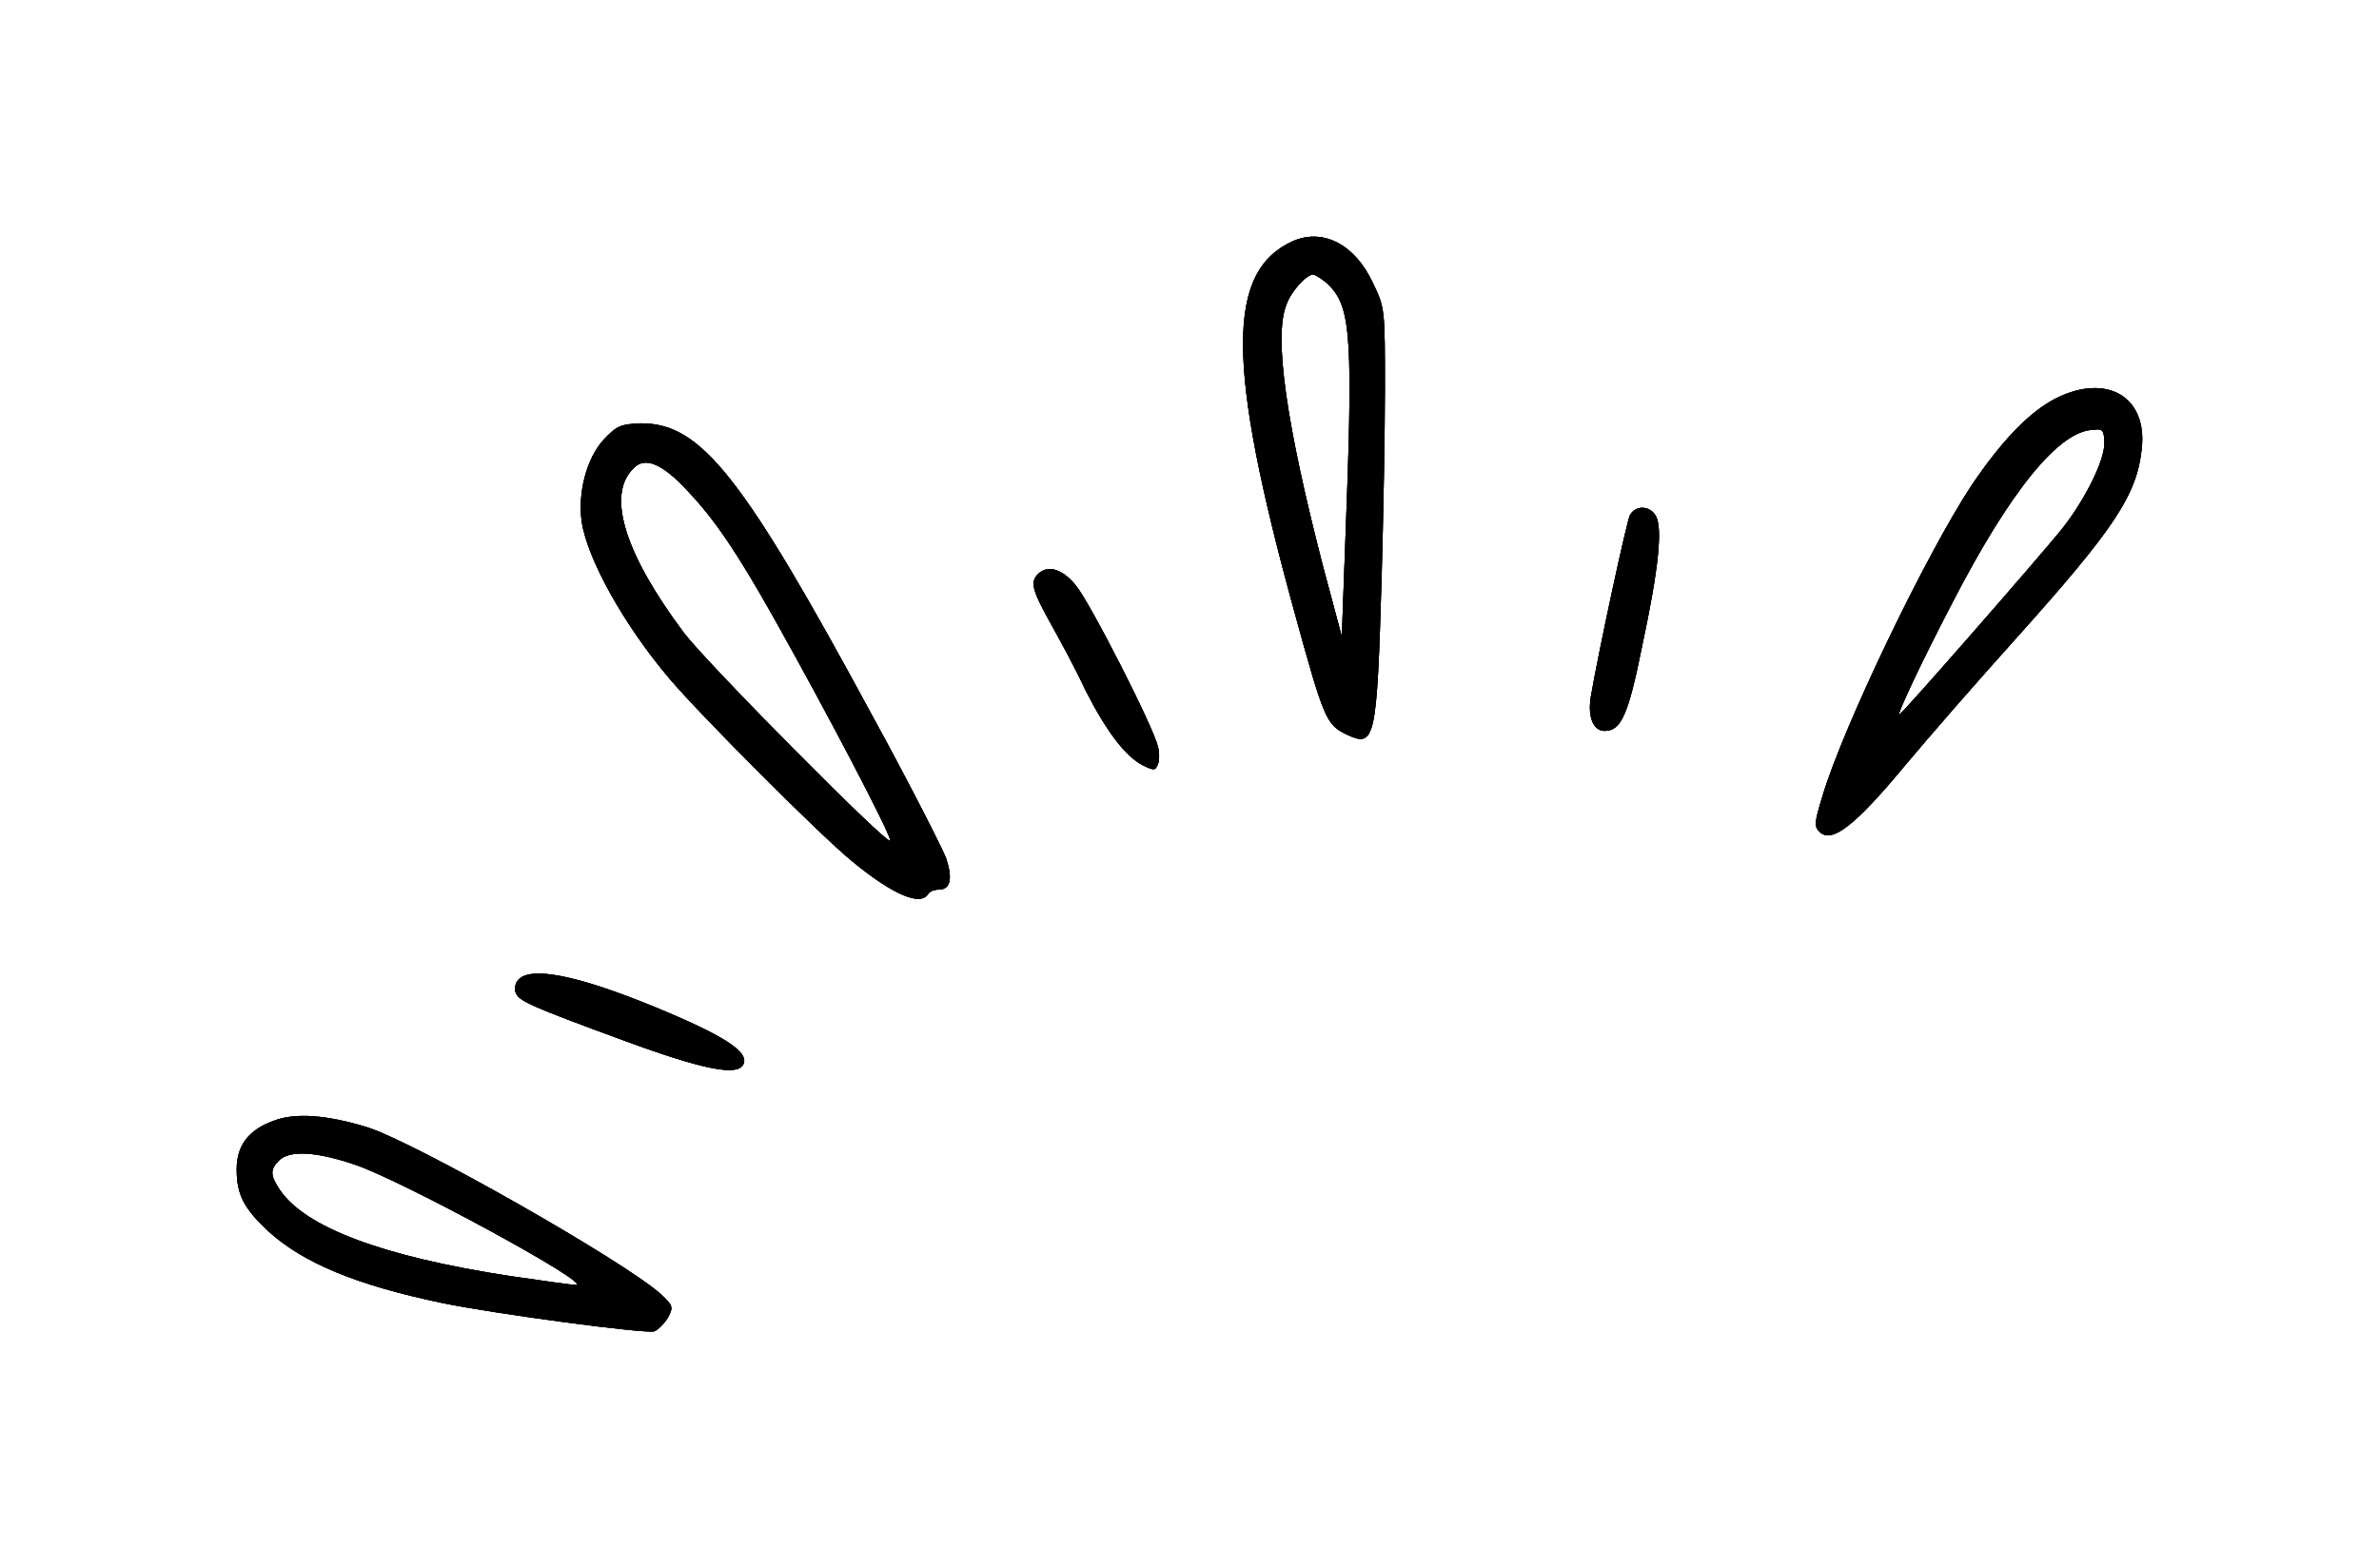 <?xml version="1.0" encoding="UTF-8" standalone="no"?><svg xmlns="http://www.w3.org/2000/svg" xmlns:xlink="http://www.w3.org/1999/xlink" fill="none" height="2653.5" preserveAspectRatio="xMidYMid meet" style="fill: none" version="1" viewBox="0.9 0.3 4024.8 2653.5" width="4024.8" zoomAndPan="magnify"><g clip-rule="evenodd" fill="#000000" fill-rule="evenodd" filter="url(#a)" id="change1_9"><path d="M2188.35 408.203C2075.45 459.144 2075.45 616.097 2189.73 1031.88C2240.67 1217.75 2244.8 1226.01 2277.84 1242.53C2327.4 1265.93 2330.16 1256.3 2338.42 974.058C2341.17 876.307 2343.92 734.499 2343.92 658.777C2343.92 522.476 2343.92 521.1 2323.27 478.419C2292.98 413.711 2239.29 386.175 2188.35 408.203ZM2248.93 482.55C2287.48 521.099 2290.23 573.417 2276.46 928.625L2270.96 1077.32L2239.29 958.913C2177.34 719.355 2155.31 569.287 2177.34 515.593C2185.6 492.187 2211.76 464.652 2222.77 464.652C2226.9 466.029 2239.29 472.912 2248.93 482.55Z"/><path d="M3479.76 673.916C3434.33 697.321 3388.9 744.131 3336.58 821.23C3259.48 938.256 3120.43 1227.38 3084.63 1345.78C3070.86 1391.22 3069.49 1398.1 3079.12 1407.74C3099.78 1428.39 3139.7 1396.72 3220.93 1298.97C3262.24 1249.41 3347.59 1151.66 3409.55 1082.82C3578.89 894.199 3616.07 837.751 3624.33 759.275C3633.96 672.538 3566.5 631.236 3479.76 673.916ZM3560.99 751.015C3560.99 781.304 3526.57 848.766 3488.03 896.953C3453.61 939.633 3218.18 1209.48 3214.05 1209.48C3209.92 1209.48 3251.22 1121.37 3302.16 1023.62C3401.29 830.868 3485.27 727.61 3543.1 727.61C3558.24 724.856 3560.99 728.987 3560.99 751.015Z"/><path d="M1022.22 744.133C993.309 775.799 978.165 833.623 985.049 883.187C994.686 946.519 1056.64 1058.04 1133.74 1148.91C1188.81 1213.61 1389.82 1414.62 1442.14 1457.3C1512.35 1515.13 1559.16 1534.4 1571.55 1512.37C1574.31 1508.24 1582.57 1505.49 1589.45 1505.49C1608.73 1505.49 1612.86 1487.59 1601.84 1453.17C1596.34 1438.03 1541.26 1329.26 1477.93 1213.61C1257.65 806.088 1187.43 716.598 1085.55 716.598C1051.13 717.974 1044.25 720.728 1022.22 744.133ZM1165.41 832.247C1210.84 880.434 1248.01 935.505 1309.97 1045.65C1396.7 1199.85 1510.98 1417.38 1506.85 1422.88C1501.34 1429.77 1199.83 1125.5 1158.52 1071.81C1059.39 939.635 1026.35 839.13 1071.78 793.697C1091.06 771.668 1121.35 784.06 1165.41 832.247Z"/><path d="M2758.33 872.181C2752.83 883.195 2706.02 1099.35 2692.25 1179.2C2686.74 1213.62 2696.38 1237.03 2715.65 1237.03C2743.19 1237.03 2755.58 1210.87 2778.99 1093.84C2807.9 958.918 2813.41 894.209 2802.39 873.558C2792.75 855.66 2767.97 854.282 2758.33 872.181Z"/><path d="M1754.67 974.059C1743.65 987.827 1749.16 1002.97 1782.2 1062.17C1795.97 1086.95 1822.13 1135.14 1837.27 1168.18C1873.07 1238.4 1904.74 1279.7 1933.65 1294.85C1952.92 1304.49 1955.67 1304.49 1959.8 1293.47C1962.56 1287.96 1962.56 1272.82 1959.8 1263.18C1951.54 1228.76 1844.16 1018.12 1820.75 990.581C1797.35 961.669 1771.19 954.785 1754.67 974.059Z"/><path d="M877.661 1658.31C872.154 1663.82 870.778 1674.83 873.531 1680.34C879.038 1694.11 896.935 1702.37 1058.02 1761.57C1192.94 1811.14 1250.77 1822.15 1259.03 1800.12C1267.29 1779.47 1224.61 1751.93 1107.58 1703.75C976.789 1650.05 898.312 1634.91 877.661 1658.31Z"/><path d="M464.628 1896.49C421.948 1911.63 401.297 1937.79 401.297 1979.09C401.297 2021.77 413.688 2045.18 454.991 2083.73C514.193 2137.42 603.682 2174.6 748.244 2204.89C841.864 2224.16 1092.44 2257.2 1107.58 2253.07C1114.47 2250.32 1124.1 2240.68 1130.99 2229.67C1140.63 2211.77 1139.25 2209.02 1118.6 2189.74C1055.26 2133.29 701.434 1932.28 621.581 1907.5C554.119 1886.85 500.424 1882.72 464.628 1896.49ZM600.929 1970.83C676.652 1995.62 1004.32 2173.22 975.411 2174.6C969.904 2174.6 920.341 2167.71 863.893 2159.45C647.739 2126.41 516.947 2076.85 474.267 2013.51C457.745 1988.73 457.744 1979.09 472.889 1963.95C490.787 1946.05 536.221 1948.8 600.929 1970.83Z"/></g><g clip-rule="evenodd" fill="#000000" fill-rule="evenodd" filter="url(#b)" id="change1_1"><path d="M2188.35 408.203C2075.45 459.144 2075.45 616.097 2189.73 1031.88C2240.67 1217.75 2244.8 1226.01 2277.84 1242.53C2327.4 1265.93 2330.16 1256.3 2338.42 974.058C2341.17 876.307 2343.92 734.499 2343.92 658.777C2343.92 522.476 2343.92 521.1 2323.27 478.419C2292.98 413.711 2239.29 386.175 2188.35 408.203ZM2248.93 482.55C2287.48 521.099 2290.23 573.417 2276.46 928.625L2270.96 1077.32L2239.29 958.913C2177.34 719.355 2155.31 569.287 2177.34 515.593C2185.6 492.187 2211.76 464.652 2222.77 464.652C2226.9 466.029 2239.29 472.912 2248.93 482.55Z"/><path d="M3479.76 673.916C3434.33 697.321 3388.9 744.131 3336.58 821.23C3259.48 938.256 3120.43 1227.38 3084.63 1345.78C3070.86 1391.22 3069.49 1398.1 3079.12 1407.74C3099.78 1428.39 3139.7 1396.72 3220.93 1298.97C3262.24 1249.41 3347.59 1151.66 3409.55 1082.82C3578.89 894.199 3616.07 837.751 3624.33 759.275C3633.96 672.538 3566.5 631.236 3479.76 673.916ZM3560.99 751.015C3560.99 781.304 3526.57 848.766 3488.03 896.953C3453.61 939.633 3218.18 1209.48 3214.05 1209.48C3209.92 1209.48 3251.22 1121.37 3302.16 1023.62C3401.29 830.868 3485.27 727.61 3543.1 727.61C3558.24 724.856 3560.99 728.987 3560.99 751.015Z"/><path d="M1022.22 744.133C993.309 775.799 978.165 833.623 985.049 883.187C994.686 946.519 1056.64 1058.04 1133.74 1148.91C1188.81 1213.61 1389.82 1414.62 1442.14 1457.3C1512.35 1515.13 1559.16 1534.4 1571.55 1512.37C1574.31 1508.24 1582.57 1505.49 1589.45 1505.49C1608.73 1505.49 1612.86 1487.59 1601.84 1453.17C1596.34 1438.03 1541.26 1329.26 1477.93 1213.61C1257.65 806.088 1187.43 716.598 1085.55 716.598C1051.13 717.974 1044.25 720.728 1022.22 744.133ZM1165.41 832.247C1210.84 880.434 1248.01 935.505 1309.97 1045.65C1396.7 1199.85 1510.98 1417.38 1506.85 1422.88C1501.34 1429.77 1199.83 1125.5 1158.52 1071.81C1059.39 939.635 1026.35 839.13 1071.78 793.697C1091.06 771.668 1121.35 784.06 1165.41 832.247Z"/><path d="M2758.33 872.181C2752.83 883.195 2706.02 1099.35 2692.25 1179.2C2686.74 1213.62 2696.38 1237.03 2715.65 1237.03C2743.19 1237.03 2755.58 1210.87 2778.99 1093.84C2807.9 958.918 2813.41 894.209 2802.39 873.558C2792.75 855.66 2767.97 854.282 2758.33 872.181Z"/><path d="M1754.67 974.059C1743.65 987.827 1749.16 1002.97 1782.2 1062.17C1795.97 1086.95 1822.13 1135.14 1837.27 1168.18C1873.07 1238.4 1904.74 1279.7 1933.65 1294.85C1952.92 1304.49 1955.67 1304.49 1959.8 1293.47C1962.56 1287.96 1962.56 1272.82 1959.8 1263.18C1951.54 1228.76 1844.16 1018.12 1820.75 990.581C1797.35 961.669 1771.19 954.785 1754.67 974.059Z"/><path d="M877.661 1658.31C872.154 1663.82 870.778 1674.83 873.531 1680.34C879.038 1694.11 896.935 1702.37 1058.02 1761.57C1192.94 1811.14 1250.77 1822.15 1259.03 1800.12C1267.29 1779.47 1224.61 1751.93 1107.58 1703.75C976.789 1650.05 898.312 1634.91 877.661 1658.31Z"/><path d="M464.628 1896.49C421.948 1911.63 401.297 1937.79 401.297 1979.09C401.297 2021.77 413.688 2045.18 454.991 2083.73C514.193 2137.42 603.682 2174.6 748.244 2204.89C841.864 2224.16 1092.44 2257.2 1107.58 2253.07C1114.47 2250.32 1124.1 2240.68 1130.99 2229.67C1140.63 2211.77 1139.25 2209.02 1118.6 2189.74C1055.26 2133.29 701.434 1932.28 621.581 1907.5C554.119 1886.85 500.424 1882.72 464.628 1896.49ZM600.929 1970.83C676.652 1995.62 1004.32 2173.22 975.411 2174.6C969.904 2174.6 920.341 2167.71 863.893 2159.45C647.739 2126.41 516.947 2076.85 474.267 2013.51C457.745 1988.73 457.744 1979.09 472.889 1963.95C490.787 1946.05 536.221 1948.8 600.929 1970.83Z"/></g><g id="change1_2"><path clip-rule="evenodd" d="M2188.35 408.203C2075.45 459.144 2075.45 616.097 2189.73 1031.88C2240.67 1217.75 2244.8 1226.01 2277.84 1242.53C2327.4 1265.93 2330.16 1256.3 2338.42 974.058C2341.17 876.307 2343.92 734.499 2343.92 658.777C2343.92 522.476 2343.92 521.1 2323.27 478.419C2292.98 413.711 2239.29 386.175 2188.35 408.203ZM2248.93 482.55C2287.48 521.099 2290.23 573.417 2276.46 928.625L2270.96 1077.32L2239.29 958.913C2177.34 719.355 2155.31 569.287 2177.34 515.593C2185.6 492.187 2211.76 464.652 2222.77 464.652C2226.9 466.029 2239.29 472.912 2248.93 482.55Z" fill="#000000" fill-rule="evenodd"/></g><g id="change1_3"><path clip-rule="evenodd" d="M3479.76 673.916C3434.33 697.321 3388.9 744.131 3336.58 821.23C3259.48 938.256 3120.43 1227.38 3084.63 1345.78C3070.86 1391.22 3069.49 1398.1 3079.12 1407.74C3099.78 1428.39 3139.7 1396.72 3220.93 1298.97C3262.24 1249.41 3347.59 1151.66 3409.55 1082.82C3578.89 894.199 3616.07 837.751 3624.33 759.275C3633.96 672.538 3566.5 631.236 3479.76 673.916ZM3560.99 751.015C3560.99 781.304 3526.57 848.766 3488.03 896.953C3453.61 939.633 3218.18 1209.48 3214.05 1209.48C3209.92 1209.48 3251.22 1121.37 3302.16 1023.62C3401.29 830.868 3485.27 727.61 3543.1 727.61C3558.24 724.856 3560.99 728.987 3560.99 751.015Z" fill="#000000" fill-rule="evenodd"/></g><g id="change1_4"><path clip-rule="evenodd" d="M1022.22 744.133C993.309 775.799 978.165 833.623 985.049 883.187C994.686 946.519 1056.64 1058.04 1133.74 1148.91C1188.81 1213.61 1389.82 1414.62 1442.14 1457.3C1512.35 1515.13 1559.16 1534.4 1571.55 1512.37C1574.31 1508.24 1582.57 1505.49 1589.45 1505.49C1608.73 1505.49 1612.86 1487.59 1601.84 1453.17C1596.34 1438.03 1541.26 1329.26 1477.93 1213.61C1257.65 806.088 1187.43 716.598 1085.55 716.598C1051.13 717.974 1044.25 720.728 1022.22 744.133ZM1165.41 832.247C1210.84 880.434 1248.01 935.505 1309.97 1045.65C1396.7 1199.85 1510.98 1417.38 1506.85 1422.88C1501.34 1429.77 1199.83 1125.5 1158.52 1071.81C1059.39 939.635 1026.35 839.13 1071.78 793.697C1091.06 771.668 1121.35 784.06 1165.41 832.247Z" fill="#000000" fill-rule="evenodd"/></g><g id="change1_5"><path clip-rule="evenodd" d="M2758.33 872.181C2752.83 883.195 2706.02 1099.35 2692.25 1179.2C2686.74 1213.62 2696.38 1237.03 2715.65 1237.03C2743.19 1237.03 2755.58 1210.87 2778.99 1093.84C2807.9 958.918 2813.41 894.209 2802.39 873.558C2792.75 855.66 2767.97 854.282 2758.33 872.181Z" fill="#000000" fill-rule="evenodd"/></g><g id="change1_6"><path clip-rule="evenodd" d="M1754.67 974.059C1743.65 987.827 1749.16 1002.97 1782.2 1062.17C1795.97 1086.95 1822.13 1135.14 1837.27 1168.18C1873.07 1238.4 1904.74 1279.7 1933.65 1294.85C1952.92 1304.49 1955.67 1304.49 1959.8 1293.47C1962.56 1287.96 1962.56 1272.82 1959.8 1263.18C1951.54 1228.76 1844.16 1018.12 1820.75 990.581C1797.35 961.669 1771.19 954.785 1754.67 974.059Z" fill="#000000" fill-rule="evenodd"/></g><g id="change1_7"><path clip-rule="evenodd" d="M877.661 1658.31C872.154 1663.82 870.778 1674.83 873.531 1680.34C879.038 1694.11 896.935 1702.37 1058.02 1761.57C1192.94 1811.14 1250.77 1822.15 1259.03 1800.12C1267.29 1779.47 1224.61 1751.93 1107.58 1703.75C976.789 1650.05 898.312 1634.91 877.661 1658.31Z" fill="#000000" fill-rule="evenodd"/></g><g id="change1_8"><path clip-rule="evenodd" d="M464.628 1896.49C421.948 1911.63 401.297 1937.79 401.297 1979.09C401.297 2021.77 413.688 2045.18 454.991 2083.73C514.193 2137.42 603.682 2174.6 748.244 2204.89C841.864 2224.16 1092.44 2257.2 1107.58 2253.07C1114.47 2250.32 1124.1 2240.68 1130.99 2229.67C1140.63 2211.77 1139.25 2209.02 1118.6 2189.74C1055.26 2133.29 701.434 1932.28 621.581 1907.5C554.119 1886.85 500.424 1882.72 464.628 1896.49ZM600.929 1970.83C676.652 1995.62 1004.32 2173.22 975.411 2174.6C969.904 2174.6 920.341 2167.71 863.893 2159.45C647.739 2126.41 516.947 2076.85 474.267 2013.51C457.745 1988.73 457.744 1979.09 472.889 1963.95C490.787 1946.05 536.221 1948.8 600.929 1970.83Z" fill="#000000" fill-rule="evenodd"/></g><defs><filter color-interpolation-filters="sRGB" filterUnits="userSpaceOnUse" height="2653.52" id="a" width="4024.76" x="0.892" xlink:actuate="onLoad" xlink:show="other" xlink:type="simple" y="0.314"><feFlood flood-opacity="0" result="BackgroundImageFix"/><feBlend in="SourceGraphic" in2="BackgroundImageFix" result="shape"/><feGaussianBlur result="effect1_foregroundBlur_2173_1238" stdDeviation="200.202"/></filter><filter color-interpolation-filters="sRGB" filterUnits="userSpaceOnUse" height="2119.64" id="b" width="3490.88" x="267.829" xlink:actuate="onLoad" xlink:show="other" xlink:type="simple" y="267.251"><feFlood flood-opacity="0" result="BackgroundImageFix"/><feBlend in="SourceGraphic" in2="BackgroundImageFix" result="shape"/><feGaussianBlur result="effect1_foregroundBlur_2173_1238" stdDeviation="66.734"/></filter></defs></svg>